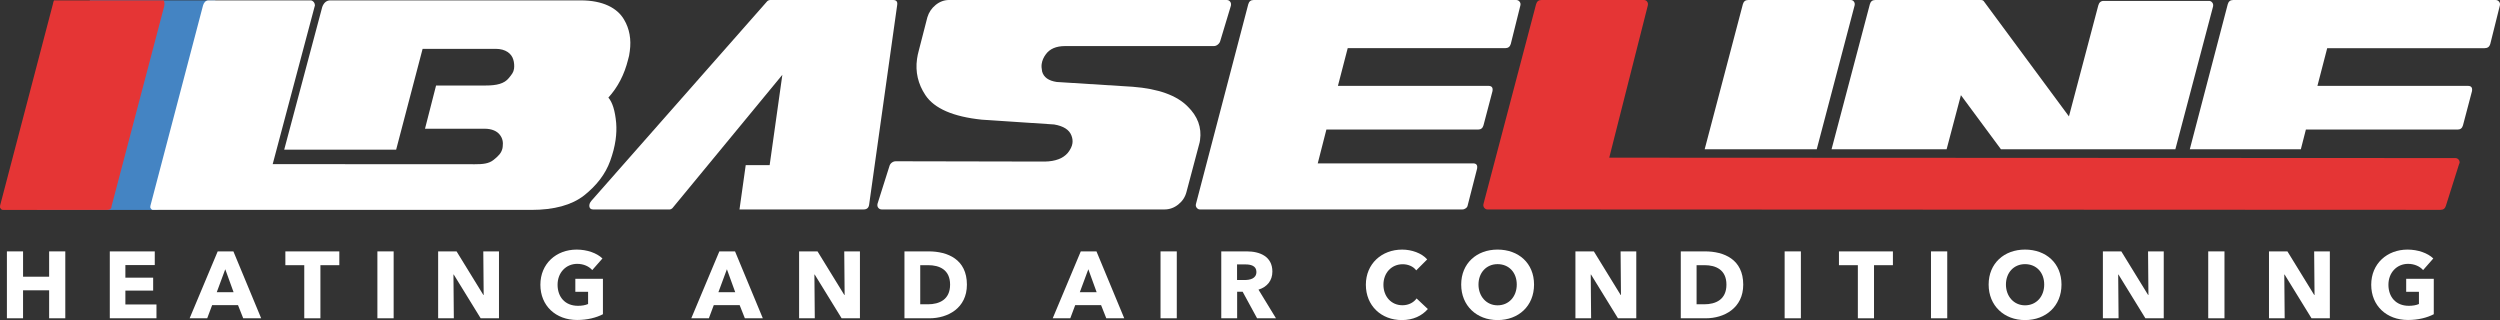 <svg xmlns="http://www.w3.org/2000/svg" id="Layer_2" viewBox="0 0 1909.02 244.41"><rect x="0" y="0" width="1909.02" height="244.41" fill="#333333" stroke="none"/><defs><style>.cls-1{fill:#fff;}.cls-2{fill:none;}.cls-3{fill:#e53535;}.cls-4{fill:#4484c3;}</style></defs><g id="Layer_1-2"><g><path class="cls-2" d="M71.17,2.87h-1.45c.32,.44,.5,.92,.59,1.41,.23-.56,.52-1.03,.87-1.41Z"></path><path class="cls-4" d="M68.76,.3c-.35,0-.64,2.13-.87,2.69,.06,.34,.11,1.33,.06,1.7l-.06,.78L27.69,158.25c-.07,.23-.17,.47-.25,.68,.11,.51,.34,.39,.74,.85,.65,.76,1.44,.53,2.35,.53H118.3c2.13,0,3.49-.41,4.1-2.54L162.59,5.45l.06-1.58c.13-.89,2.27,.42,1.72-3.58H68.76Z"></path><path class="cls-3" d="M85.11,157.95l.07-.45L125.36,4.86c.07-.23,.17-1.68,.25-1.88-.09-.49-.26-2.69-.59-2.69H41.4c-.48,0-.88,2.43-1.12,3.28L.1,156.85l-.07,.78c-.13,.91,.13,1.26,.79,2.02,.65,.76,1.44,.65,2.35,.65H81.32c1.9,0,3.16-.24,3.85-1.95-.08-.34-.1-.03-.05-.4Z"></path></g><path class="cls-1" d="M208.23,125.33L240.36,4.55l.06,.16c.13-.92-.09-2.13-.67-2.9-.58-.76-1.41-1.52-2.47-1.52h-78.14c-2.14,0-3.5,1.75-4.11,3.88l-40.18,152.97-.07,.63c-.13,.91,.13,1.18,.79,1.94,.65,.76,1.44,.57,2.35,.57H405.72c17.43,0,30.84-3.69,40.25-11,9.6-7.62,16.26-16.2,19.98-26.4,1.01-2.89,1.86-5.51,2.54-8.18,.68-2.66,1.2-5.21,1.57-7.8,.64-4.57,.79-8.87,.46-12.98-.83-9.29-2.81-15.74-5.96-19.4,7.21-7.92,12.22-17.58,15.05-29.01,.3-1.06,.55-2.05,.76-2.96,.2-.91,.38-2.37,.53-3.43,1.26-8.99-.21-17.2-4.4-24.21-5.15-8.83-16.16-14.62-33-14.62H252.26c-2.89,0-4.96,1.69-6.19,5.04l-29.05,108.96h85.48l20.21-77h55.75c7.7,0,12.21,3.63,13.53,8.35,.64,1.98,.82,4.81,.54,6.78-.41,2.89-1.72,4.38-3.93,7.12-3.52,4.42-9.41,5.75-17.68,5.75h-37.93l-8.45,33h45.47c5.74,0,9.64,1.95,11.7,4.69,1.94,2.44,2.66,5.48,2.17,8.98l-.16,1.17c-.84,3.81-3.11,5.99-6.8,8.96-3.69,2.97-8.38,3.32-14.32,3.32"></path><path class="cls-1" d="M681.98,0c2.43,0,3.49,1.22,3.14,3.65l-21.45,152.63c-.34,2.44-1.74,3.65-4.17,3.65h-94.82l4.75-33.81h18.28l9.7-69-84.01,101.91c-.7,.61-1.35,.91-1.96,.91h-58.49c-1.68,0-2.64-.72-2.89-2.17-.26-1.45,.26-2.93,1.54-4.45L585.89,.91c.7-.6,1.5-.91,2.42-.91h93.68Z"></path><path class="cls-1" d="M724.85,0h211.81c1.07,0,1.93,.38,2.58,1.14,.65,.76,.91,1.68,.75,2.74l-.06,.46-8.13,26.96c-.3,1.07-.93,1.98-1.87,2.74-.94,.76-1.95,1.14-3.02,1.14h-113.56c-6.85,0-11.81,2.13-14.83,6.4-1.7,2.28-2.72,4.72-3.09,7.31-.22,1.52-.1,3.43,.34,5.71,1.2,4.42,4.94,7.08,11.21,8l57.98,3.65c19.58,1.52,33.58,6.55,41.98,15.08,7.63,7.47,10.78,16,9.43,25.59-.19,1.37-.42,2.44-.68,3.2l-9.71,36.56c-1,3.81-3.08,6.97-6.25,9.48-3.17,2.52-6.66,3.77-10.47,3.77h-215.92c-1.07,0-1.93-.38-2.58-1.14-.66-.76-.91-1.67-.75-2.74l.07-.46,9.04-28.56c.32-1.22,.95-2.17,1.89-2.86,.93-.68,1.93-1.03,3-1.03l113.76,.23c8.09-.15,13.96-2.36,17.61-6.63,2.04-2.59,3.22-5.03,3.54-7.31,.28-1.98,.02-3.96-.76-5.94-1.66-4.42-6.06-7.23-13.21-8.45l-55.24-3.66c-21.92-2.28-36.27-8.53-43.06-18.73-5.66-8.53-7.79-17.75-6.4-27.65,.15-1.06,.33-2.13,.56-3.2,.22-1.06,.49-2.13,.79-3.2l6.53-25.36c1.14-3.81,3.27-6.97,6.36-9.48,3.1-2.51,6.54-3.77,10.35-3.77Z"></path><path class="cls-1" d="M957.3,0h200.38c1.07,0,1.93,.38,2.58,1.14,.65,.76,.92,1.6,.79,2.51l-.07,.46-7.34,29.47c-.61,2.14-2.05,3.2-4.33,3.2h-120.19l-7.47,28.79h114.93c2.43,0,3.49,1.22,3.14,3.66l-.07,.46-6.86,26.04c-.61,2.13-1.97,3.2-4.11,3.2h-115.84l-6.6,25.82h118.58c2.43,0,3.48,1.22,3.14,3.66l-.07,.46-7.08,27.65c-.15,1.07-.65,1.9-1.5,2.51-.85,.61-1.73,.91-2.64,.91h-200.38c-.91,0-1.7-.38-2.35-1.14-.66-.76-.92-1.6-.79-2.51l.07-.46L953.2,3.2c.6-2.13,1.97-3.2,4.1-3.2Z"></path><path class="cls-3" d="M1228.83,120.4l645.98,.3c1.06,0,1.92,.38,2.58,1.14,.65,.76,.91,1.68,.76,2.74-.02,.15-.13,.31-.3,.46l-10.11,32c-.61,2.14-1.97,3.2-4.11,3.2l-727.78-.3c-.91,0-1.7-.38-2.36-1.14-.65-.76-.92-1.6-.78-2.51l.06-.46L1172.97,3.2c.6-2.13,1.97-3.2,4.11-3.2h78.14c1.06,0,1.89,.38,2.47,1.14,.58,.76,.8,1.6,.68,2.51l-.07,.46-29.47,116.29Z"></path><path class="cls-1" d="M1387.27,113.99l28.93-109.88,.07-.46c.13-.91-.1-1.75-.68-2.51-.58-.76-1.41-1.14-2.47-1.14h-78.14c-2.14,0-3.5,1.07-4.11,3.2l-29.17,110.79h85.56Z"></path><path class="cls-1" d="M1486.45,113.99l10.92-41.33,30.57,41.33h133.18l28.77-108.96,.07-.46c.15-1.06-.1-1.98-.76-2.74-.66-.76-1.44-1.14-2.35-1.14h-80.43c-2.14,0-3.51,1.14-4.14,3.43l-22.42,84.77L1515.16,1.37c-.48-.91-1.33-1.37-2.55-1.37h-80.66c-2.13,0-3.5,1.07-4.1,3.2l-29.26,110.79h87.86Z"></path><path class="cls-1" d="M1756.94,113.99l3.85-15.05h115.85c2.13,0,3.5-1.06,4.1-3.2l6.86-26.04,.07-.46c.34-2.43-.71-3.66-3.14-3.66h-114.93l7.47-28.79h120.19c2.28,0,3.72-1.06,4.33-3.2l7.34-29.47,.06-.46c.13-.91-.14-1.75-.79-2.51-.66-.76-1.52-1.14-2.58-1.14h-200.38c-2.14,0-3.5,1.07-4.1,3.2l-29,110.79h84.81Z"></path><g><path class="cls-1" d="M37.52,243.04v-21.36H17.6v21.36H5.27v-51.08h12.34v19.34h19.91v-19.34h12.34v51.08h-12.34Z"></path><path class="cls-1" d="M83.84,243.04v-51.08h34.34v10.46h-22.44v9.6h21.21v9.88h-21.21v10.61h23.74v10.53h-35.64Z"></path><path class="cls-1" d="M185.72,243.04l-3.97-10.03h-19.77l-3.75,10.03h-13.42l21.43-51.08h11.98l21.21,51.08h-13.71Zm-13.71-37.45l-6.49,17.53h12.84l-6.35-17.53Z"></path><path class="cls-1" d="M244.67,202.5v40.55h-12.33v-40.55h-14.43v-10.53h41.2v10.53h-14.43Z"></path><path class="cls-1" d="M288.18,243.04v-51.08h12.41v51.08h-12.41Z"></path><path class="cls-1" d="M367.04,243.04l-20.56-33.41h-.22l.29,33.41h-11.98v-51.08h14.07l20.49,33.33h.21l-.29-33.33h11.98v51.08h-14Z"></path><path class="cls-1" d="M440.71,244.34c-16.31,0-28.07-10.83-28.07-26.91s12.12-26.84,27.7-26.84c8.01,0,15.44,2.67,19.7,6.78l-7.79,8.87c-2.38-2.74-6.49-4.76-11.47-4.76-8.66,0-15.01,6.78-15.01,15.95s5.56,16.09,15.58,16.09c2.89,0,5.56-.43,7.72-1.37v-9.31h-9.74v-9.96h21.07v27.06c-4.98,2.6-11.83,4.4-19.7,4.4Z"></path><path class="cls-1" d="M568.78,243.04l-3.97-10.03h-19.77l-3.75,10.03h-13.42l21.43-51.08h11.98l21.21,51.08h-13.71Zm-13.71-37.45l-6.49,17.53h12.84l-6.35-17.53Z"></path><path class="cls-1" d="M642.67,243.04l-20.56-33.41h-.22l.29,33.41h-11.98v-51.08h14.07l20.49,33.33h.21l-.29-33.33h11.98v51.08h-14Z"></path><path class="cls-1" d="M709.7,243.04h-19.05v-51.08h18.47c14.5,0,29.22,6.06,29.22,25.4,0,17.97-14.57,25.69-28.64,25.69Zm-.87-40.55h-6.13v29.87h5.84c8.8,0,16.96-3.61,16.96-15.01s-8.15-14.86-16.67-14.86Z"></path><path class="cls-1" d="M844.77,243.04l-3.97-10.03h-19.77l-3.75,10.03h-13.42l21.43-51.08h11.98l21.21,51.08h-13.71Zm-13.71-37.45l-6.5,17.53h12.84l-6.35-17.53Z"></path><path class="cls-1" d="M886.19,243.04v-51.08h12.41v51.08h-12.41Z"></path><path class="cls-1" d="M959.92,243.04l-11.04-20.28h-4.19v20.28h-12.12v-51.08h19.48c9.81,0,19.55,3.75,19.55,15.44,0,6.86-4.04,11.76-10.61,13.78l13.35,21.86h-14.43Zm-8.73-41.12h-6.57v11.9h5.84c3.97,0,8.95-1.01,8.95-6.2,0-4.76-4.55-5.7-8.23-5.7Z"></path><path class="cls-1" d="M1070.47,244.41c-15.73,0-27.49-10.96-27.49-26.98s12.12-26.84,27.71-26.84c7.14,0,14.86,2.6,19.12,7.5l-8.37,8.37c-2.31-3.17-6.42-4.69-10.32-4.69-8.59,0-14.72,6.64-14.72,15.66s5.99,15.66,14.5,15.66c4.83,0,8.66-2.17,10.82-5.2l8.59,8.08c-4.48,5.19-11.26,8.44-19.84,8.44Z"></path><path class="cls-1" d="M1143.56,244.41c-15.95,0-27.78-10.96-27.78-27.13s11.83-26.7,27.78-26.7,27.85,10.32,27.85,26.7-11.83,27.13-27.85,27.13Zm0-42.71c-8.66,0-14.57,6.64-14.57,15.58s5.99,15.87,14.57,15.87,14.65-6.64,14.65-15.87-5.99-15.58-14.65-15.58Z"></path><path class="cls-1" d="M1235.48,243.04l-20.56-33.41h-.22l.29,33.41h-11.98v-51.08h14.07l20.49,33.33h.22l-.29-33.33h11.98v51.08h-14Z"></path><path class="cls-1" d="M1302.51,243.04h-19.05v-51.08h18.47c14.5,0,29.22,6.06,29.22,25.4,0,17.97-14.58,25.69-28.65,25.69Zm-.86-40.55h-6.13v29.87h5.84c8.8,0,16.96-3.61,16.96-15.01s-8.15-14.86-16.67-14.86Z"></path><path class="cls-1" d="M1362.76,243.04v-51.08h12.41v51.08h-12.41Z"></path><path class="cls-1" d="M1431.01,202.5v40.55h-12.34v-40.55h-14.43v-10.53h41.2v10.53h-14.43Z"></path><path class="cls-1" d="M1474.52,243.04v-51.08h12.41v51.08h-12.41Z"></path><path class="cls-1" d="M1546.32,244.41c-15.95,0-27.78-10.96-27.78-27.13s11.83-26.7,27.78-26.7,27.85,10.32,27.85,26.7-11.83,27.13-27.85,27.13Zm0-42.71c-8.66,0-14.57,6.64-14.57,15.58s5.99,15.87,14.57,15.87,14.65-6.64,14.65-15.87-5.99-15.58-14.65-15.58Z"></path><path class="cls-1" d="M1638.24,243.04l-20.56-33.41h-.21l.29,33.41h-11.98v-51.08h14.07l20.49,33.33h.22l-.29-33.33h11.98v51.08h-14Z"></path><path class="cls-1" d="M1686.22,243.04v-51.08h12.41v51.08h-12.41Z"></path><path class="cls-1" d="M1765.09,243.04l-20.56-33.41h-.22l.29,33.41h-11.98v-51.08h14.07l20.49,33.33h.22l-.29-33.33h11.98v51.08h-14Z"></path><path class="cls-1" d="M1838.75,244.34c-16.31,0-28.07-10.83-28.07-26.91s12.12-26.84,27.71-26.84c8.01,0,15.44,2.67,19.7,6.78l-7.79,8.87c-2.38-2.74-6.5-4.76-11.47-4.76-8.66,0-15.01,6.78-15.01,15.95s5.55,16.09,15.58,16.09c2.89,0,5.55-.43,7.72-1.37v-9.31h-9.74v-9.96h21.07v27.06c-4.98,2.6-11.83,4.4-19.7,4.4Z"></path></g></g></svg>